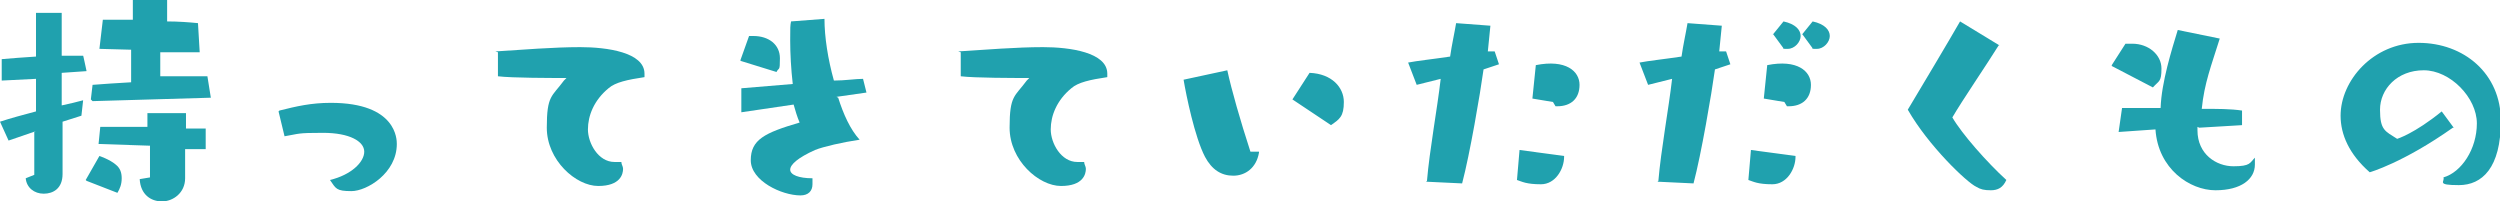 <?xml version="1.0" encoding="UTF-8"?>
<svg id="_レイヤー_2" data-name="レイヤー_2" xmlns="http://www.w3.org/2000/svg" width="291.7" height="23.5" viewBox="0 0 291.7 23.5">
  <defs>
    <style>
      .cls-1 {
        fill: #20a1ae;
      }
    </style>
  </defs>
  <g id="_レイヤー_1-2" data-name="レイヤー_1">
    <g>
      <path class="cls-1" d="M4.2,15.3l-3.2,1.1-1-2.2c1.2-.4,2.7-.8,4.2-1.2v-3.8l-4,.2v-2.5c1.1-.1,2.5-.2,4-.3V1.5h3v5h2.5c0-.1.4,1.8.4,1.8l-2.9.2c0,1,0,2.3,0,3.8.9-.2,1.8-.4,2.5-.6l-.2,1.8-2.2.7c0,2.2,0,4.4,0,6.1s-1.1,2.3-2.2,2.3-2-.7-2.1-1.8l1-.4v-5ZM10,21l1.6-2.8s1.2.4,1.9,1c.5.4.7.9.7,1.6s-.2,1.2-.5,1.7l-3.6-1.4ZM10.6,11.6l.2-1.7c1.2-.1,2.8-.2,4.5-.3v-3.8s-3.7-.1-3.7-.1l.4-3.4h.9c.8,0,1.6,0,2.6,0V0h4v2.5c1.3,0,2.6.1,3.6.2l.2,3.4h-4.6c0-.1,0,2.8,0,2.8,1.5,0,3.1,0,4.3,0h1.2l.4,2.5-13.8.4ZM21.6,17.3v3.5c0,1.7-1.4,2.7-2.7,2.7s-2.5-.8-2.6-2.6l1.2-.2v-3.7l-6-.2.2-2h1.4c1.2,0,2.6,0,4.1,0v-1.6s4.5,0,4.5,0v1.8s2.3,0,2.3,0v2.4c0,0-2.4,0-2.4,0Z"/>
      <path class="cls-1" d="M32.6,12.9c2-.5,3.7-.9,6-.9,7.7,0,7.7,4.3,7.7,4.8,0,3.4-3.5,5.5-5.3,5.5s-1.8-.3-2.5-1.3c2.5-.6,4-2.1,4-3.3s-1.7-2.2-4.8-2.2-2.7.1-4.5.4l-.7-2.9Z"/>
      <path class="cls-1" d="M57.8,6c3.2-.2,6.8-.5,9.9-.5s7.5.6,7.5,3.1,0,.2,0,.4c-2,.3-3.4.6-4.2,1.3-1.7,1.4-2.4,3.2-2.4,4.8s1.2,3.8,3.1,3.8.5,0,.8,0c0,.3.2.5.2.8,0,.6-.3,2-2.9,2s-6-3-6-6.8.6-3.6,2-5.5c.2-.2.3-.3.3-.3s0,0-.3,0c-1.3,0-6.1,0-7.7-.2v-2.8Z"/>
      <path class="cls-1" d="M86.4,7l1-2.8c.2,0,.4,0,.5,0,1.8,0,3.1,1,3.1,2.6s-.1,1-.4,1.6l-4.2-1.3ZM97.8,11.4c.6,1.9,1.4,3.7,2.5,4.9-2,.3-4.2.8-5.2,1.2-2,.9-2.9,1.7-2.9,2.3s1,1,2.6,1c0,.2,0,.5,0,.7,0,.8-.5,1.3-1.4,1.3-2.2,0-5.8-1.7-5.8-4.1s1.6-3.2,5.7-4.4c-.3-.7-.5-1.4-.7-2.1l-6.1.9v-2.8c1.2-.1,3.5-.3,6-.5-.2-1.7-.3-3.6-.3-5.1s0-1.7.1-2.2l3.9-.3c0,2.1.4,4.7,1.1,7.2,1.3,0,2.5-.2,3.4-.2l.4,1.6-3.5.5Z"/>
      <path class="cls-1" d="M111.8,6c3.2-.2,6.8-.5,9.9-.5s7.5.6,7.5,3.1,0,.2,0,.4c-2,.3-3.4.6-4.2,1.3-1.7,1.4-2.4,3.2-2.4,4.8s1.2,3.8,3.1,3.8.5,0,.8,0c0,.3.2.5.2.8,0,.6-.3,2-2.9,2s-6-3-6-6.8.6-3.6,2-5.5c.2-.2.3-.3.3-.3s0,0-.3,0c-1.3,0-6.1,0-7.7-.2v-2.8Z"/>
      <path class="cls-1" d="M146.9,17.8c-.3,1.8-1.6,2.7-3,2.7s-2.5-.7-3.3-2.2c-1.2-2.3-2.2-7.2-2.5-9l5.1-1.1c.5,2.3,1.5,5.8,2.7,9.5h1ZM150.8,11.6l2-3.1c2.6.1,4,1.7,4,3.4s-.5,2-1.5,2.7l-4.5-3Z"/>
      <path class="cls-1" d="M166.5,21.1c.3-3.6,1.2-8.4,1.6-11.9l-2.8.7-1-2.6c1-.2,2.9-.4,4.9-.7.2-1.4.5-2.7.7-3.9l4,.3-.3,3h.8c0,0,.5,1.5.5,1.5l-1.8.6h0c-.4,2.9-1.6,9.9-2.5,13.3l-4.2-.2ZM182.5,18.3c0,1.4-1,3.2-2.7,3.2s-2.2-.3-2.8-.5l.3-3.5,5.2.7h0ZM181.5,12.4l-.3-.5-2.4-.4.4-3.9c3.5-.7,5.1.7,5.1,2.3s-1,2.5-2.6,2.5h-.1Z"/>
      <path class="cls-1" d="M193.5,21.1c.3-3.6,1.2-8.4,1.6-11.9l-2.8.7-1-2.6c1-.2,2.9-.4,4.9-.7.2-1.4.5-2.7.7-3.9l4,.3-.3,3h.8c0,0,.5,1.5.5,1.5l-1.8.6h0c-.4,2.9-1.6,9.9-2.5,13.3l-4.2-.2ZM209.5,18.3c0,1.4-1,3.2-2.7,3.2s-2.2-.3-2.8-.5l.3-3.5,5.2.7h0ZM208.5,12.4l-.3-.5-2.4-.4.4-3.9c3.5-.7,5.1.7,5.1,2.3s-1,2.5-2.6,2.5h-.1ZM206.8,4.1l1.3-1.6c1.4.3,2,1,2,1.7s-.7,1.5-1.5,1.5-.4,0-.6-.2l-1.1-1.5ZM210.2,4.1l1.3-1.6c1.4.3,2,1,2,1.7s-.7,1.5-1.5,1.5-.4,0-.6-.2l-1.1-1.5Z"/>
      <path class="cls-1" d="M233.2,5.3c-1.3,2.1-4.3,6.5-5.4,8.4,1.1,1.9,4,5.2,6.3,7.3-.4.9-1,1.2-1.8,1.2s-1.2-.1-1.7-.4c-1.1-.5-5.6-4.8-8-9,1.5-2.5,4.9-8.2,6.1-10.3l4.6,2.8Z"/>
      <path class="cls-1" d="M246.4,7.6l1.6-2.5c.3,0,.5,0,.8,0,1.9,0,3.4,1.3,3.4,2.9s-.3,1.4-1,2.2l-4.8-2.5ZM256.4,14.8c0,.2,0,.3,0,.4,0,2.8,2.2,4.2,4.2,4.2s1.9-.4,2.5-1c0,.3,0,.5,0,.8,0,1.7-1.6,3-4.6,3s-6.7-2.5-7-7.1l-4.3.3.4-2.8h4.5c.1-3,1.3-6.8,2-9.1l4.9,1c-1,3.2-1.8,5.2-2.1,8.2,1.8,0,3.4,0,4.7.2v1.7c.1,0-5,.3-5,.3Z"/>
      <path class="cls-1" d="M286.2,14.9c-5.8,4.1-9.7,5.2-9.7,5.2-2.4-2.1-3.4-4.4-3.4-6.6,0-4.1,3.8-8.5,9.1-8.5s9.6,3.6,9.6,9.1-2.2,7.5-4.9,7.5-1.6-.4-1.8-.9c2.1-.6,3.9-3.3,3.9-6.3s-3.1-6.2-6.2-6.2-5.1,2.2-5.1,4.6.6,2.5,2,3.4c0,0,2-.6,5.2-3.2l1.4,1.9Z"/>
    </g>
  </g>
</svg>